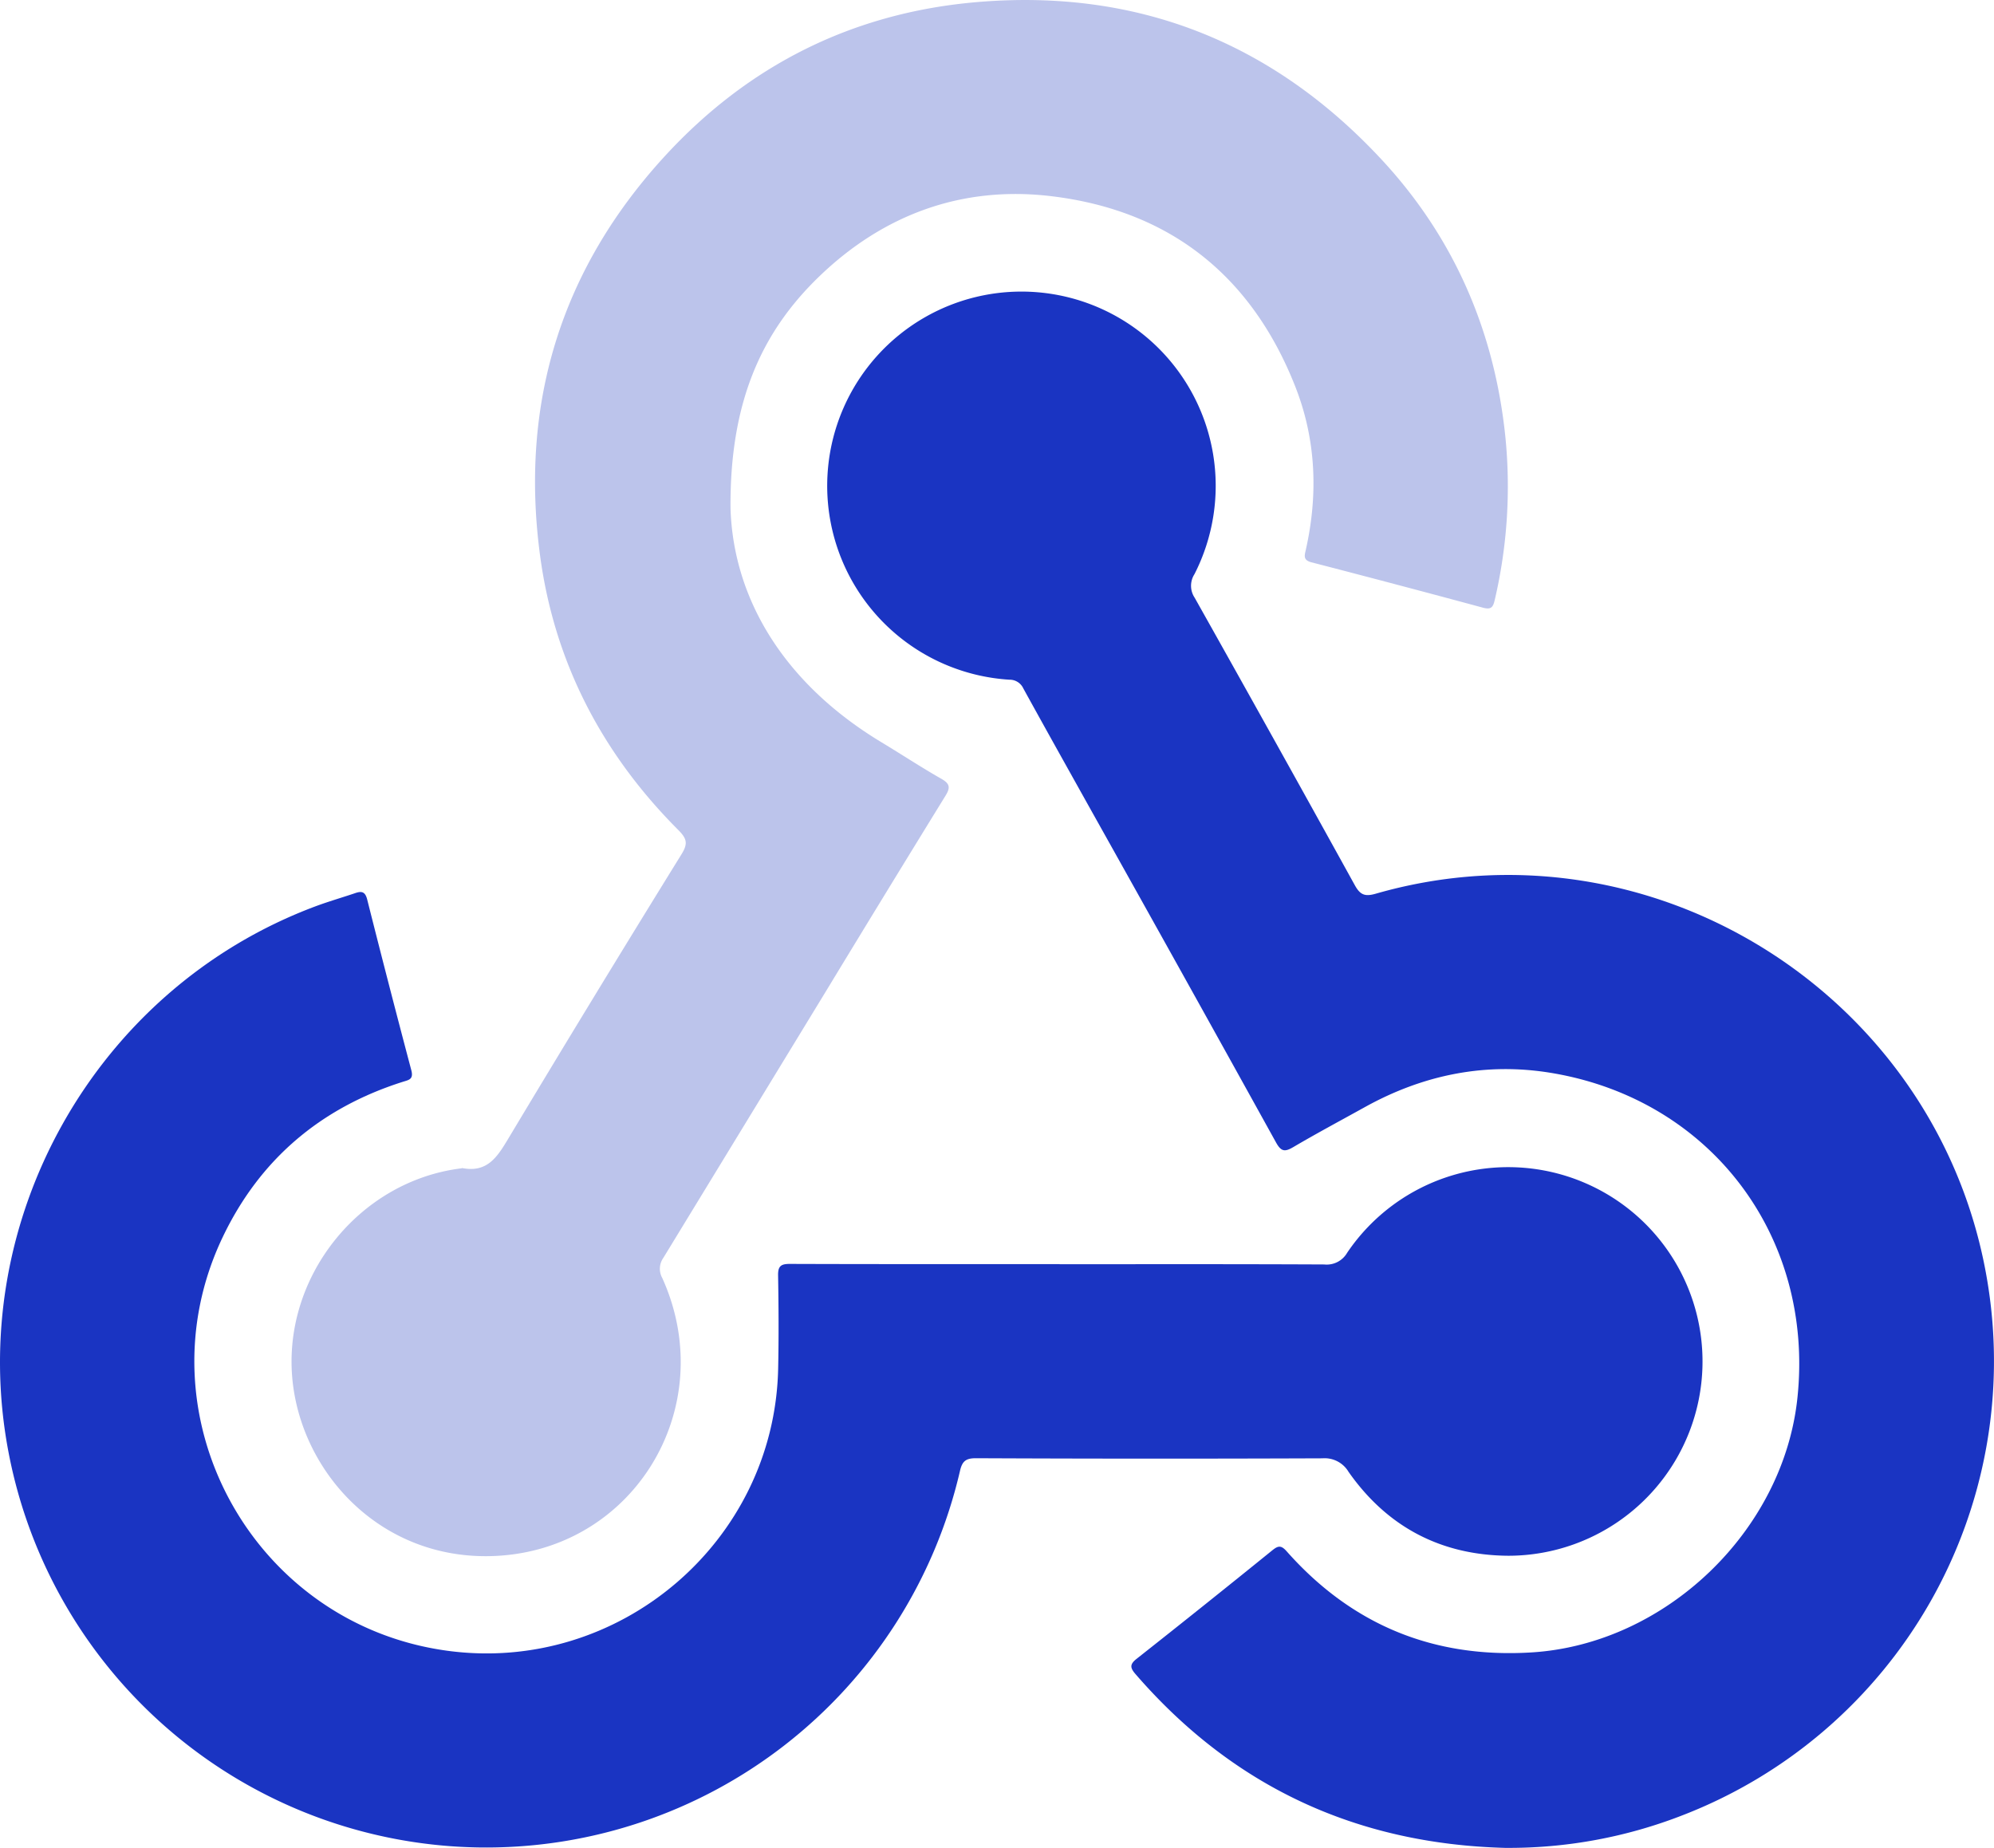 <svg xmlns="http://www.w3.org/2000/svg" width="490.855" height="454.897" viewBox="0 0 490.855 454.897">
  <g id="Group_1032" data-name="Group 1032" transform="translate(-133.875 -124.558)">
    <g id="Group_258" data-name="Group 258" transform="translate(133.875 124.558)">
      <path id="Path_296" data-name="Path 296" d="M1272.226,601.787c-36.534-1-66.916-15.068-90.908-42.791-1.332-1.539-1.435-2.393.289-3.753q16.785-13.245,33.4-26.706c1.432-1.157,2.178-1.291,3.529.241q24,27.093,60.186,24.9c33-1.978,62.146-29.857,65.561-62.779,4.106-39.505-21.2-73.2-60.316-79.834-16.29-2.765-31.749.363-46.2,8.382-5.859,3.249-11.772,6.406-17.545,9.8-2.063,1.213-3,1.231-4.285-1.084q-22.782-41.174-45.779-82.229c-5.49-9.844-11-19.675-16.437-29.554a3.7,3.7,0,0,0-3.466-2.163,47.818,47.818,0,1,1,45.584-25.973,5.279,5.279,0,0,0,.05,5.786q19.851,35.321,39.435,70.789c1.325,2.4,2.511,2.838,5.146,2.079,68.211-19.617,139.1,25.43,150.594,95.612a119.837,119.837,0,0,1-74.819,131.153A117.619,117.619,0,0,1,1272.226,601.787Z" transform="translate(-901.807 -146.895)" fill="#1a34c2"/>
      <path id="Path_297" data-name="Path 297" d="M1047.475,541.728c21.708,0,43.417-.045,65.124.059a5.815,5.815,0,0,0,5.66-2.894,47.831,47.831,0,1,1,39.676,74.6c-16.536-.115-29.8-7.054-39.333-20.641a6.848,6.848,0,0,0-6.454-3.343q-42.618.167-85.236-.024c-2.485-.009-3.415.671-3.976,3.144a119.71,119.71,0,0,1-234.229-4.7c-10.8-56.756,21.336-113.96,75.451-134.257,3.283-1.231,6.663-2.2,9.983-3.324,1.6-.544,2.407-.251,2.876,1.6q5.3,21.033,10.853,42c.611,2.292-.6,2.407-2.091,2.878-20.231,6.419-35.214,19.112-44.342,38.248-20.82,43.645,7.16,95.145,55.114,101.78,42.347,5.855,80.711-26.731,81.627-69.4.165-7.658.115-15.324-.014-22.983-.039-2.292.713-2.828,2.91-2.821,22.134.077,44.266.047,66.4.047Z" transform="translate(-786.625 -230.512)" fill="#1a34c2"/>
      <path id="Path_298" data-name="Path 298" d="M1007.055,231.471c.734,22.68,13.548,43.325,37.207,57.579,4.915,2.961,9.71,6.126,14.694,8.963,2.1,1.2,2.265,2.161,1.031,4.155q-14.8,24.028-29.446,48.16-20.005,32.812-40.021,65.616a4.673,4.673,0,0,0-.261,4.97c14.591,32.271-7.658,68.06-42.908,68.463-26.672.306-45.511-20.364-48.06-42.722-2.908-25.512,16.08-49.594,41.45-52.74.1-.013.214-.086.309-.068,6.291,1.21,8.726-2.959,11.473-7.544Q973.517,351.292,995,316.576c1.611-2.616,1.346-3.81-.833-5.993-18.767-18.8-30.523-41.362-34.016-67.711-4.951-37.338,5.22-70.356,30.75-98.153,20.6-22.427,46.306-35.288,76.74-37.9,39.428-3.389,72.771,9.843,99.586,38.647,17.826,19.141,27.875,42.191,30.57,68.35a122.8,122.8,0,0,1-2.614,40.169c-.428,1.875-.939,2.431-2.917,1.9q-21.083-5.7-42.227-11.169c-2.116-.548-1.657-1.754-1.351-3.127,3.048-13.626,2.508-27.132-2.6-40.116-10.753-27.334-30.947-43.382-60.041-46.879-21.879-2.636-41.283,4.456-57.146,19.749C1014.315,188.394,1006.866,205.818,1007.055,231.471Z" transform="translate(-827.228 -106.295)" fill="#bcc4eb"/>
    </g>
  </g>
</svg>
